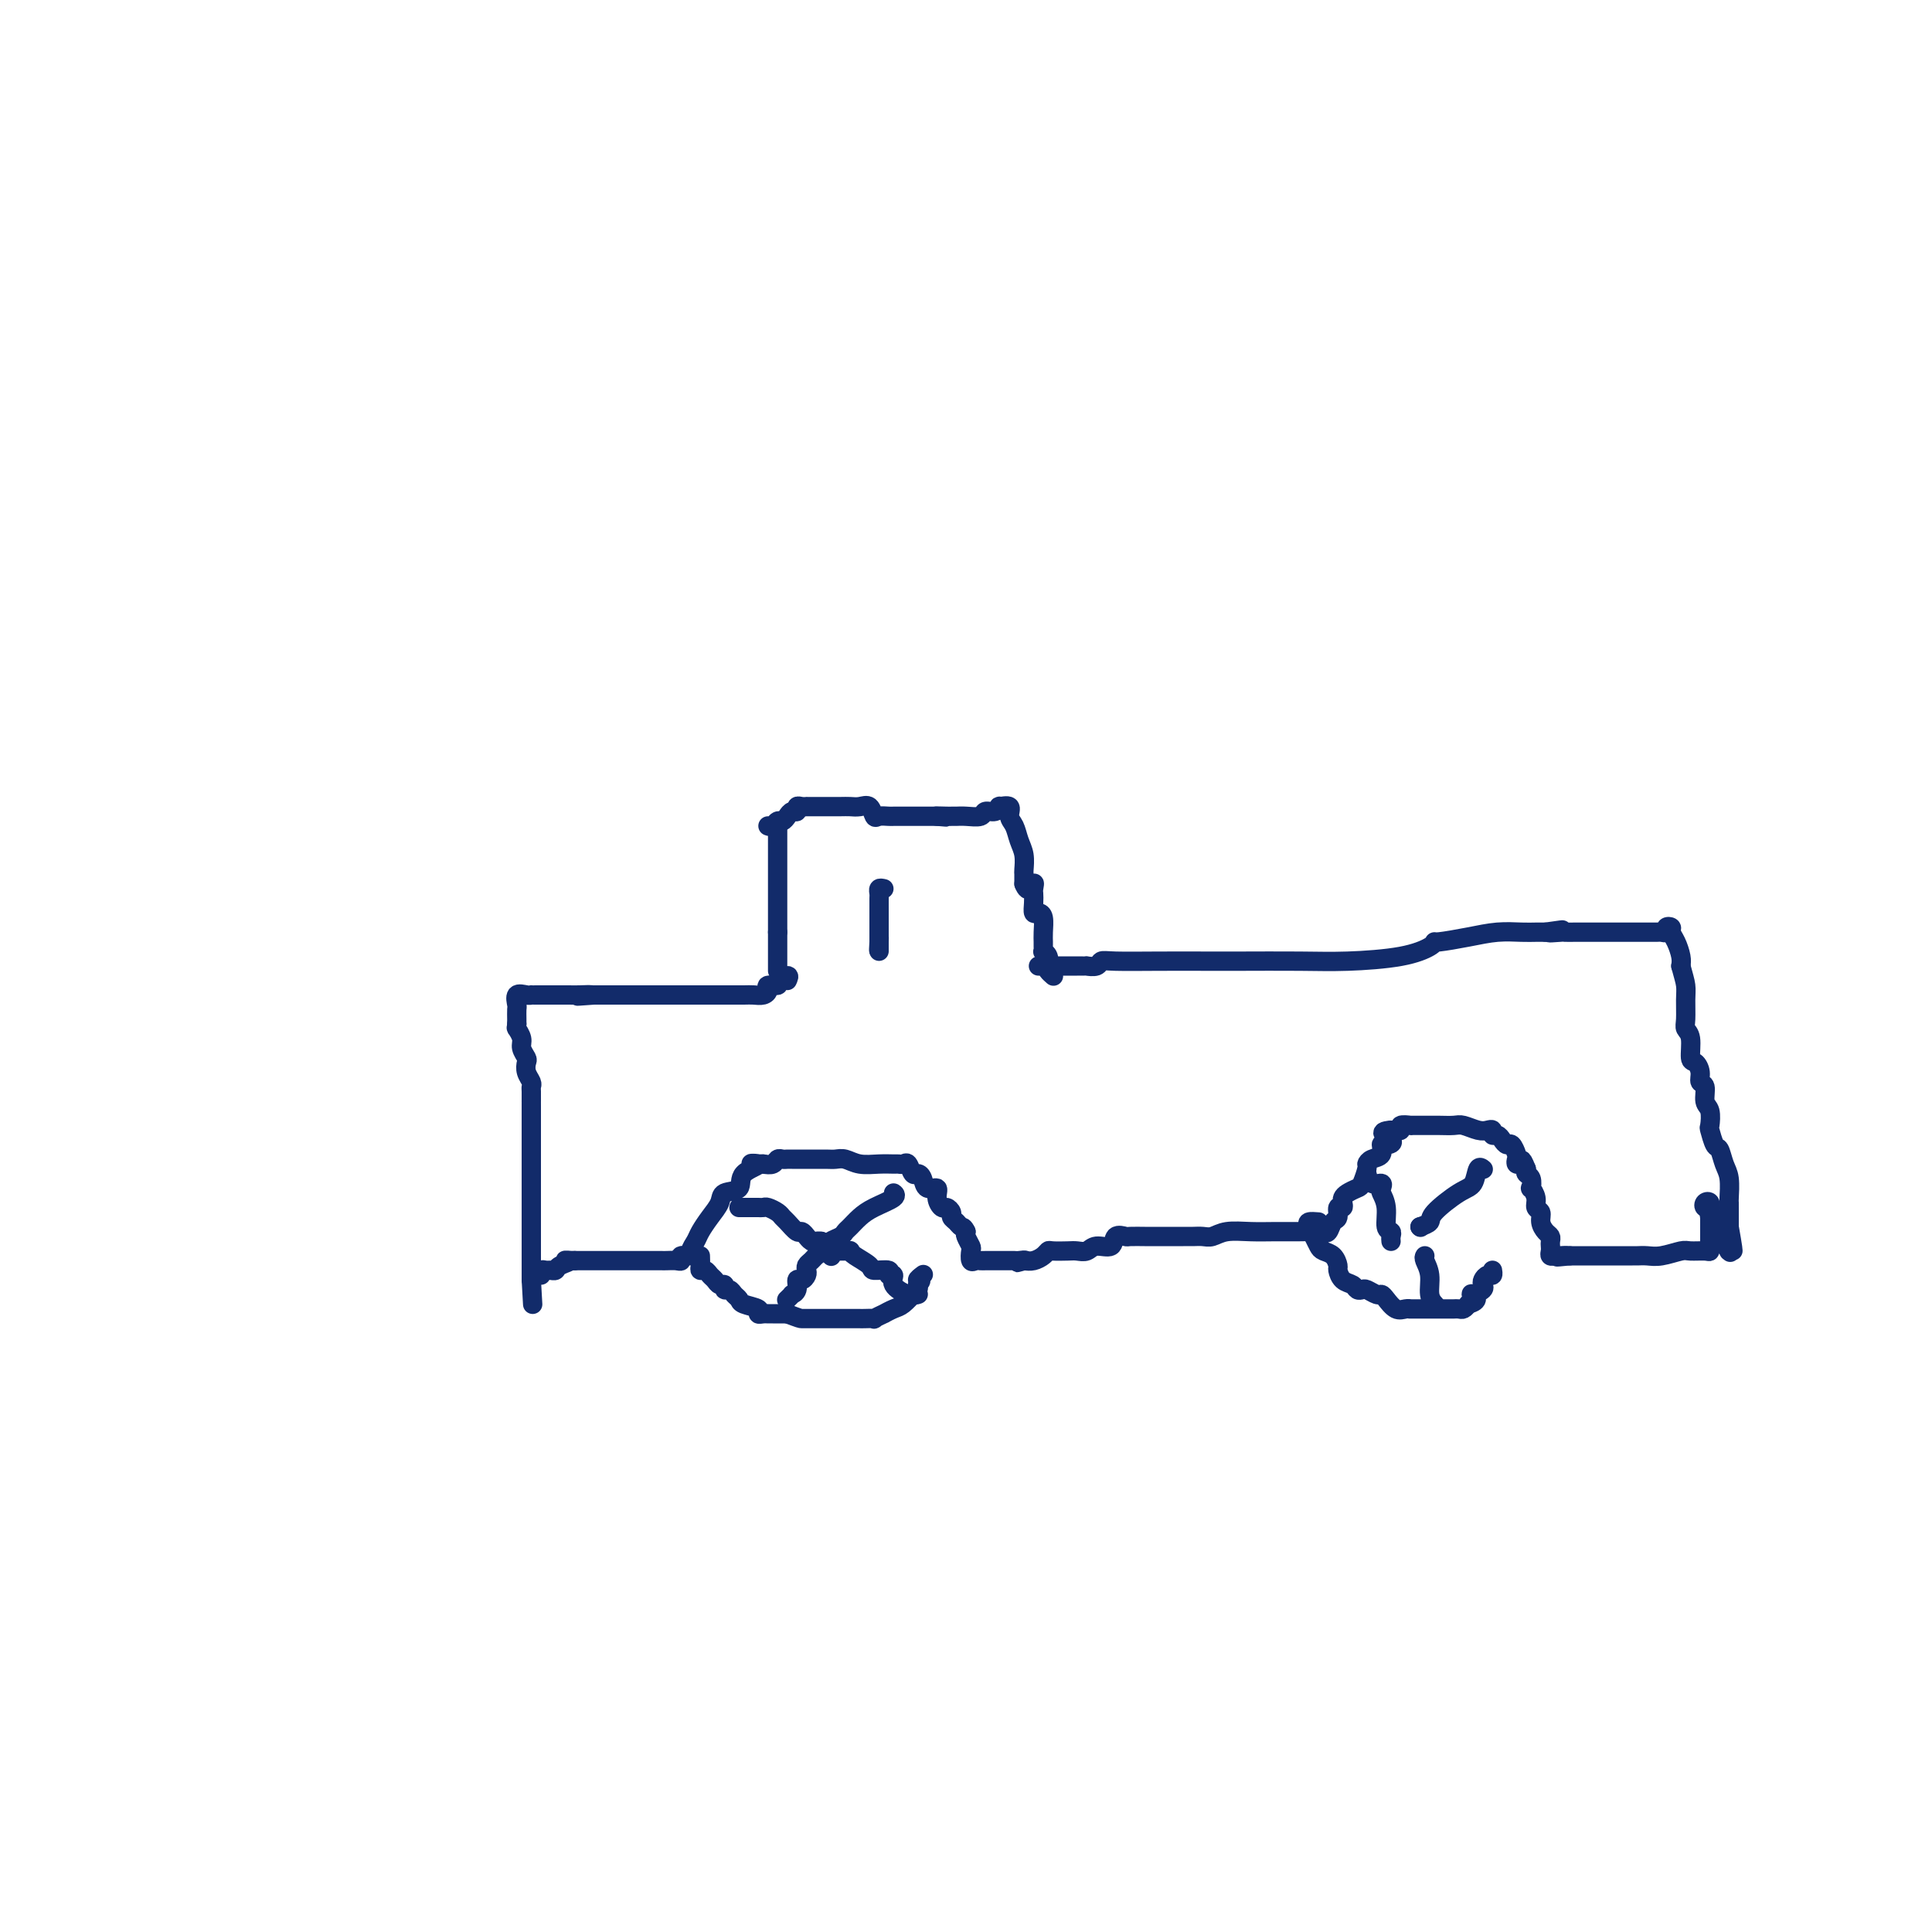 <svg viewBox='0 0 400 400' version='1.1' xmlns='http://www.w3.org/2000/svg' xmlns:xlink='http://www.w3.org/1999/xlink'><g fill='none' stroke='#122B6A' stroke-width='4' stroke-linecap='round' stroke-linejoin='round'><path d='M161,171c0.000,0.376 0.000,0.751 0,1c0.000,0.249 0.000,0.370 0,1c0.000,0.630 0.000,1.768 0,2c0.000,0.232 0.000,-0.443 0,0c0.000,0.443 0.000,2.002 0,3c0.000,0.998 0.000,1.433 0,2c0.000,0.567 0.000,1.265 0,2c0.000,0.735 -0.000,1.506 0,2c0.000,0.494 0.000,0.710 0,1c0.000,0.290 0.000,0.654 0,1c0.000,0.346 0.000,0.674 0,1c0.000,0.326 0.000,0.651 0,1c0.000,0.349 0.000,0.722 0,1c0.000,0.278 0.000,0.459 0,1c0.000,0.541 -0.000,1.440 0,2c0.000,0.560 0.000,0.780 0,1'/><path d='M161,193c0.000,3.599 0.000,1.598 0,1c0.000,-0.598 0.000,0.208 0,1c0.000,0.792 0.000,1.571 0,2c0.000,0.429 0.000,0.507 0,1c0.000,0.493 0.000,1.402 0,2c0.000,0.598 0.000,0.885 0,1c0.000,0.115 0.000,0.057 0,0'/><path d='M159,171c0.333,0.119 0.666,0.238 1,0c0.334,-0.238 0.668,-0.833 1,-1c0.332,-0.167 0.663,0.095 1,0c0.337,-0.095 0.682,-0.547 1,-1c0.318,-0.453 0.611,-0.906 1,-1c0.389,-0.094 0.874,0.171 1,0c0.126,-0.171 -0.108,-0.778 0,-1c0.108,-0.222 0.556,-0.060 1,0c0.444,0.060 0.883,0.016 1,0c0.117,-0.016 -0.090,-0.004 0,0c0.090,0.004 0.475,0.001 1,0c0.525,-0.001 1.190,-0.000 2,0c0.810,0.000 1.764,0.001 2,0c0.236,-0.001 -0.245,-0.002 0,0c0.245,0.002 1.218,0.008 2,0c0.782,-0.008 1.374,-0.030 2,0c0.626,0.030 1.284,0.113 2,0c0.716,-0.113 1.488,-0.423 2,0c0.512,0.423 0.765,1.577 1,2c0.235,0.423 0.452,0.113 1,0c0.548,-0.113 1.428,-0.030 2,0c0.572,0.030 0.835,0.008 1,0c0.165,-0.008 0.233,-0.002 1,0c0.767,0.002 2.233,0.001 3,0c0.767,-0.001 0.834,-0.000 1,0c0.166,0.000 0.429,0.000 1,0c0.571,-0.000 1.449,-0.000 2,0c0.551,0.000 0.776,0.000 1,0'/><path d='M194,169c4.069,0.309 0.741,0.083 0,0c-0.741,-0.083 1.105,-0.021 2,0c0.895,0.021 0.841,0.002 1,0c0.159,-0.002 0.532,0.015 1,0c0.468,-0.015 1.030,-0.060 2,0c0.970,0.060 2.349,0.227 3,0c0.651,-0.227 0.575,-0.847 1,-1c0.425,-0.153 1.353,0.161 2,0c0.647,-0.161 1.014,-0.798 1,-1c-0.014,-0.202 -0.407,0.032 0,0c0.407,-0.032 1.615,-0.330 2,0c0.385,0.330 -0.055,1.286 0,2c0.055,0.714 0.603,1.185 1,2c0.397,0.815 0.642,1.975 1,3c0.358,1.025 0.828,1.914 1,3c0.172,1.086 0.046,2.369 0,3c-0.046,0.631 -0.013,0.609 0,1c0.013,0.391 0.007,1.196 0,2'/><path d='M212,183c0.917,2.424 1.709,0.485 2,0c0.291,-0.485 0.081,0.482 0,1c-0.081,0.518 -0.032,0.585 0,1c0.032,0.415 0.047,1.178 0,2c-0.047,0.822 -0.156,1.701 0,2c0.156,0.299 0.578,0.016 1,0c0.422,-0.016 0.845,0.234 1,1c0.155,0.766 0.040,2.047 0,3c-0.040,0.953 -0.007,1.578 0,2c0.007,0.422 -0.012,0.642 0,1c0.012,0.358 0.055,0.855 0,1c-0.055,0.145 -0.207,-0.063 0,0c0.207,0.063 0.774,0.395 1,1c0.226,0.605 0.112,1.482 0,2c-0.112,0.518 -0.223,0.678 0,1c0.223,0.322 0.778,0.806 1,1c0.222,0.194 0.111,0.097 0,0'/><path d='M163,203c0.243,-0.504 0.486,-1.008 0,-1c-0.486,0.008 -1.702,0.528 -2,1c-0.298,0.472 0.320,0.897 0,1c-0.320,0.103 -1.579,-0.116 -2,0c-0.421,0.116 -0.003,0.567 0,1c0.003,0.433 -0.408,0.848 -1,1c-0.592,0.152 -1.363,0.041 -2,0c-0.637,-0.041 -1.139,-0.011 -2,0c-0.861,0.011 -2.082,0.003 -3,0c-0.918,-0.003 -1.532,-0.001 -3,0c-1.468,0.001 -3.789,0.000 -5,0c-1.211,-0.000 -1.311,-0.000 -2,0c-0.689,0.000 -1.968,0.000 -3,0c-1.032,-0.000 -1.817,-0.000 -2,0c-0.183,0.000 0.236,0.000 0,0c-0.236,-0.000 -1.129,-0.000 -2,0c-0.871,0.000 -1.722,0.000 -2,0c-0.278,-0.000 0.017,-0.000 -1,0c-1.017,0.000 -3.345,0.000 -4,0c-0.655,-0.000 0.362,-0.000 0,0c-0.362,0.000 -2.103,0.000 -3,0c-0.897,-0.000 -0.948,-0.000 -1,0'/><path d='M123,206c-6.325,0.464 -2.136,0.124 -1,0c1.136,-0.124 -0.780,-0.033 -2,0c-1.220,0.033 -1.745,0.009 -2,0c-0.255,-0.009 -0.240,-0.002 -1,0c-0.760,0.002 -2.294,0.000 -3,0c-0.706,-0.000 -0.583,0.000 -1,0c-0.417,-0.000 -1.373,-0.002 -2,0c-0.627,0.002 -0.924,0.008 -1,0c-0.076,-0.008 0.071,-0.028 0,0c-0.071,0.028 -0.359,0.105 -1,0c-0.641,-0.105 -1.636,-0.393 -2,0c-0.364,0.393 -0.098,1.466 0,2c0.098,0.534 0.026,0.528 0,1c-0.026,0.472 -0.008,1.420 0,2c0.008,0.580 0.004,0.790 0,1'/><path d='M107,212c-0.065,1.058 -0.227,0.702 0,1c0.227,0.298 0.845,1.248 1,2c0.155,0.752 -0.151,1.304 0,2c0.151,0.696 0.758,1.535 1,2c0.242,0.465 0.117,0.557 0,1c-0.117,0.443 -0.228,1.237 0,2c0.228,0.763 0.793,1.496 1,2c0.207,0.504 0.055,0.778 0,1c-0.055,0.222 -0.015,0.391 0,1c0.015,0.609 0.004,1.657 0,2c-0.004,0.343 -0.001,-0.020 0,0c0.001,0.020 0.000,0.424 0,1c-0.000,0.576 -0.000,1.324 0,2c0.000,0.676 0.000,1.279 0,2c-0.000,0.721 -0.000,1.559 0,3c0.000,1.441 0.000,3.486 0,5c-0.000,1.514 -0.000,2.498 0,4c0.000,1.502 0.000,3.522 0,5c-0.000,1.478 -0.000,2.413 0,3c0.000,0.587 0.000,0.826 0,2c-0.000,1.174 -0.000,3.284 0,4c0.000,0.716 0.000,0.037 0,0c-0.000,-0.037 -0.000,0.567 0,1c0.000,0.433 0.000,0.693 0,1c-0.000,0.307 -0.000,0.660 0,1c0.000,0.340 0.000,0.669 0,1c-0.000,0.331 -0.000,0.666 0,1c0.000,0.334 0.000,0.667 0,1'/><path d='M110,265c0.500,8.833 0.250,4.417 0,0'/><path d='M215,200c0.342,0.000 0.684,0.000 1,0c0.316,-0.000 0.605,-0.000 1,0c0.395,0.000 0.897,0.001 2,0c1.103,-0.001 2.806,-0.004 4,0c1.194,0.004 1.880,0.015 2,0c0.120,-0.015 -0.325,-0.057 0,0c0.325,0.057 1.419,0.211 2,0c0.581,-0.211 0.648,-0.789 1,-1c0.352,-0.211 0.990,-0.057 3,0c2.010,0.057 5.393,0.016 9,0c3.607,-0.016 7.440,-0.006 10,0c2.560,0.006 3.849,0.009 7,0c3.151,-0.009 8.165,-0.031 12,0c3.835,0.031 6.491,0.114 10,0c3.509,-0.114 7.872,-0.426 11,-1c3.128,-0.574 5.021,-1.412 6,-2c0.979,-0.588 1.045,-0.928 1,-1c-0.045,-0.072 -0.202,0.124 1,0c1.202,-0.124 3.764,-0.569 6,-1c2.236,-0.431 4.146,-0.847 6,-1c1.854,-0.153 3.653,-0.041 5,0c1.347,0.041 2.242,0.012 3,0c0.758,-0.012 1.379,-0.006 2,0'/><path d='M320,193c6.456,-0.928 2.096,-0.249 1,0c-1.096,0.249 1.072,0.067 2,0c0.928,-0.067 0.617,-0.018 1,0c0.383,0.018 1.461,0.005 2,0c0.539,-0.005 0.539,-0.001 1,0c0.461,0.001 1.384,0.000 2,0c0.616,-0.000 0.924,-0.000 2,0c1.076,0.000 2.919,0.000 4,0c1.081,-0.000 1.398,-0.000 2,0c0.602,0.000 1.489,0.000 2,0c0.511,-0.000 0.647,-0.000 1,0c0.353,0.000 0.922,0.001 1,0c0.078,-0.001 -0.334,-0.004 0,0c0.334,0.004 1.414,0.014 2,0c0.586,-0.014 0.678,-0.054 1,0c0.322,0.054 0.874,0.201 1,0c0.126,-0.201 -0.173,-0.752 0,-1c0.173,-0.248 0.817,-0.194 1,0c0.183,0.194 -0.095,0.526 0,1c0.095,0.474 0.564,1.089 1,2c0.436,0.911 0.839,2.117 1,3c0.161,0.883 0.081,1.441 0,2'/><path d='M348,200c0.537,2.019 0.880,3.066 1,4c0.120,0.934 0.017,1.753 0,3c-0.017,1.247 0.051,2.921 0,4c-0.051,1.079 -0.220,1.563 0,2c0.220,0.437 0.828,0.828 1,2c0.172,1.172 -0.094,3.124 0,4c0.094,0.876 0.546,0.676 1,1c0.454,0.324 0.910,1.174 1,2c0.090,0.826 -0.186,1.630 0,2c0.186,0.370 0.834,0.306 1,1c0.166,0.694 -0.149,2.144 0,3c0.149,0.856 0.761,1.117 1,2c0.239,0.883 0.105,2.390 0,3c-0.105,0.610 -0.182,0.325 0,1c0.182,0.675 0.623,2.311 1,3c0.377,0.689 0.689,0.432 1,1c0.311,0.568 0.619,1.960 1,3c0.381,1.040 0.834,1.727 1,3c0.166,1.273 0.044,3.132 0,4c-0.044,0.868 -0.012,0.747 0,1c0.012,0.253 0.003,0.882 0,1c-0.003,0.118 -0.001,-0.276 0,0c0.001,0.276 0.000,1.222 0,2c-0.000,0.778 -0.000,1.389 0,2'/><path d='M358,254c1.548,8.780 0.417,3.728 0,2c-0.417,-1.728 -0.119,-0.134 0,1c0.119,1.134 0.061,1.807 0,2c-0.061,0.193 -0.124,-0.094 0,0c0.124,0.094 0.436,0.568 0,0c-0.436,-0.568 -1.620,-2.180 -2,-3c-0.380,-0.820 0.042,-0.849 0,-1c-0.042,-0.151 -0.550,-0.425 -1,-1c-0.450,-0.575 -0.843,-1.450 -1,-2c-0.157,-0.550 -0.079,-0.775 0,-1'/><path d='M354,251c-0.562,-1.170 0.031,-1.093 0,-1c-0.031,0.093 -0.688,0.204 -1,0c-0.312,-0.204 -0.280,-0.722 0,-1c0.280,-0.278 0.807,-0.314 1,0c0.193,0.314 0.052,0.980 0,1c-0.052,0.020 -0.014,-0.605 0,0c0.014,0.605 0.004,2.441 0,3c-0.004,0.559 -0.001,-0.157 0,0c0.001,0.157 0.000,1.188 0,2c-0.000,0.812 -0.000,1.406 0,2'/><path d='M354,257c-0.004,1.094 -0.016,0.828 0,1c0.016,0.172 0.058,0.782 0,1c-0.058,0.218 -0.218,0.044 -1,0c-0.782,-0.044 -2.188,0.041 -3,0c-0.812,-0.041 -1.029,-0.207 -2,0c-0.971,0.207 -2.694,0.788 -4,1c-1.306,0.212 -2.194,0.057 -3,0c-0.806,-0.057 -1.528,-0.015 -2,0c-0.472,0.015 -0.692,0.004 -1,0c-0.308,-0.004 -0.705,-0.001 -1,0c-0.295,0.001 -0.490,0.000 -1,0c-0.510,-0.000 -1.337,-0.000 -2,0c-0.663,0.000 -1.164,0.000 -2,0c-0.836,-0.000 -2.008,-0.000 -3,0c-0.992,0.000 -1.806,0.000 -2,0c-0.194,-0.000 0.230,-0.000 0,0c-0.230,0.000 -1.115,0.000 -2,0'/><path d='M325,260c-4.664,0.463 -1.824,0.121 -1,0c0.824,-0.121 -0.368,-0.021 -1,0c-0.632,0.021 -0.706,-0.036 -1,0c-0.294,0.036 -0.810,0.164 -1,0c-0.190,-0.164 -0.054,-0.621 0,-1c0.054,-0.379 0.024,-0.682 0,-1c-0.024,-0.318 -0.044,-0.652 0,-1c0.044,-0.348 0.151,-0.708 0,-1c-0.151,-0.292 -0.561,-0.514 -1,-1c-0.439,-0.486 -0.906,-1.234 -1,-2c-0.094,-0.766 0.185,-1.548 0,-2c-0.185,-0.452 -0.833,-0.573 -1,-1c-0.167,-0.427 0.148,-1.161 0,-2c-0.148,-0.839 -0.758,-1.783 -1,-2c-0.242,-0.217 -0.116,0.292 0,0c0.116,-0.292 0.224,-1.386 0,-2c-0.224,-0.614 -0.778,-0.747 -1,-1c-0.222,-0.253 -0.111,-0.627 0,-1'/><path d='M316,242c-1.171,-3.007 -1.098,-1.525 -1,-1c0.098,0.525 0.219,0.095 0,0c-0.219,-0.095 -0.780,0.147 -1,0c-0.220,-0.147 -0.101,-0.683 0,-1c0.101,-0.317 0.182,-0.415 0,-1c-0.182,-0.585 -0.627,-1.658 -1,-2c-0.373,-0.342 -0.674,0.048 -1,0c-0.326,-0.048 -0.678,-0.535 -1,-1c-0.322,-0.465 -0.613,-0.908 -1,-1c-0.387,-0.092 -0.870,0.168 -1,0c-0.130,-0.168 0.093,-0.763 0,-1c-0.093,-0.237 -0.503,-0.116 -1,0c-0.497,0.116 -1.080,0.227 -2,0c-0.920,-0.227 -2.177,-0.793 -3,-1c-0.823,-0.207 -1.211,-0.055 -2,0c-0.789,0.055 -1.977,0.015 -3,0c-1.023,-0.015 -1.880,-0.004 -2,0c-0.120,0.004 0.496,-0.000 0,0c-0.496,0.000 -2.103,0.004 -3,0c-0.897,-0.004 -1.083,-0.015 -1,0c0.083,0.015 0.435,0.056 0,0c-0.435,-0.056 -1.655,-0.207 -2,0c-0.345,0.207 0.187,0.774 0,1c-0.187,0.226 -1.094,0.113 -2,0'/><path d='M288,234c-3.361,0.230 -0.763,1.304 0,2c0.763,0.696 -0.307,1.013 -1,1c-0.693,-0.013 -1.008,-0.356 -1,0c0.008,0.356 0.339,1.412 0,2c-0.339,0.588 -1.347,0.707 -2,1c-0.653,0.293 -0.952,0.761 -1,1c-0.048,0.239 0.155,0.249 0,1c-0.155,0.751 -0.669,2.242 -1,3c-0.331,0.758 -0.480,0.782 -1,1c-0.520,0.218 -1.411,0.631 -2,1c-0.589,0.369 -0.875,0.694 -1,1c-0.125,0.306 -0.089,0.591 0,1c0.089,0.409 0.231,0.940 0,1c-0.231,0.060 -0.835,-0.351 -1,0c-0.165,0.351 0.111,1.465 0,2c-0.111,0.535 -0.607,0.490 -1,1c-0.393,0.510 -0.684,1.574 -1,2c-0.316,0.426 -0.658,0.213 -1,0'/><path d='M274,255c-2.113,3.249 -0.395,0.870 0,0c0.395,-0.870 -0.532,-0.233 -1,0c-0.468,0.233 -0.478,0.061 -1,0c-0.522,-0.061 -1.557,-0.013 -3,0c-1.443,0.013 -3.292,-0.011 -5,0c-1.708,0.011 -3.273,0.055 -5,0c-1.727,-0.055 -3.617,-0.211 -5,0c-1.383,0.211 -2.260,0.789 -3,1c-0.740,0.211 -1.345,0.057 -2,0c-0.655,-0.057 -1.362,-0.015 -2,0c-0.638,0.015 -1.208,0.004 -2,0c-0.792,-0.004 -1.807,-0.001 -2,0c-0.193,0.001 0.435,0.000 0,0c-0.435,-0.000 -1.932,0.001 -3,0c-1.068,-0.001 -1.705,-0.002 -2,0c-0.295,0.002 -0.248,0.008 -1,0c-0.752,-0.008 -2.302,-0.031 -3,0c-0.698,0.031 -0.543,0.117 -1,0c-0.457,-0.117 -1.526,-0.438 -2,0c-0.474,0.438 -0.352,1.634 -1,2c-0.648,0.366 -2.065,-0.098 -3,0c-0.935,0.098 -1.388,0.758 -2,1c-0.612,0.242 -1.381,0.068 -2,0c-0.619,-0.068 -1.086,-0.029 -2,0c-0.914,0.029 -2.275,0.046 -3,0c-0.725,-0.046 -0.813,-0.157 -1,0c-0.187,0.157 -0.473,0.581 -1,1c-0.527,0.419 -1.293,0.834 -2,1c-0.707,0.166 -1.353,0.083 -2,0'/><path d='M212,261c-2.887,0.774 -0.604,0.207 0,0c0.604,-0.207 -0.472,-0.056 -1,0c-0.528,0.056 -0.509,0.015 -1,0c-0.491,-0.015 -1.494,-0.004 -2,0c-0.506,0.004 -0.517,0.001 -1,0c-0.483,-0.001 -1.440,0.002 -2,0c-0.560,-0.002 -0.725,-0.007 -1,0c-0.275,0.007 -0.661,0.028 -1,0c-0.339,-0.028 -0.630,-0.105 -1,0c-0.370,0.105 -0.817,0.393 -1,0c-0.183,-0.393 -0.101,-1.466 0,-2c0.101,-0.534 0.219,-0.528 0,-1c-0.219,-0.472 -0.777,-1.420 -1,-2c-0.223,-0.580 -0.112,-0.790 0,-1'/><path d='M200,255c-0.492,-1.107 -0.723,-0.875 -1,-1c-0.277,-0.125 -0.599,-0.606 -1,-1c-0.401,-0.394 -0.882,-0.699 -1,-1c-0.118,-0.301 0.128,-0.596 0,-1c-0.128,-0.404 -0.629,-0.915 -1,-1c-0.371,-0.085 -0.610,0.258 -1,0c-0.390,-0.258 -0.931,-1.117 -1,-2c-0.069,-0.883 0.332,-1.790 0,-2c-0.332,-0.210 -1.398,0.276 -2,0c-0.602,-0.276 -0.738,-1.314 -1,-2c-0.262,-0.686 -0.648,-1.021 -1,-1c-0.352,0.021 -0.670,0.398 -1,0c-0.330,-0.398 -0.671,-1.571 -1,-2c-0.329,-0.429 -0.647,-0.114 -1,0c-0.353,0.114 -0.741,0.027 -1,0c-0.259,-0.027 -0.387,0.007 -1,0c-0.613,-0.007 -1.710,-0.054 -3,0c-1.290,0.054 -2.772,0.211 -4,0c-1.228,-0.211 -2.201,-0.789 -3,-1c-0.799,-0.211 -1.422,-0.057 -2,0c-0.578,0.057 -1.110,0.015 -2,0c-0.890,-0.015 -2.136,-0.004 -3,0c-0.864,0.004 -1.345,0.000 -2,0c-0.655,-0.000 -1.484,0.004 -2,0c-0.516,-0.004 -0.718,-0.015 -1,0c-0.282,0.015 -0.643,0.056 -1,0c-0.357,-0.056 -0.712,-0.207 -1,0c-0.288,0.207 -0.511,0.774 -1,1c-0.489,0.226 -1.245,0.113 -2,0'/><path d='M158,241c-4.689,-0.075 -1.413,-0.264 -1,0c0.413,0.264 -2.039,0.979 -3,2c-0.961,1.021 -0.432,2.346 -1,3c-0.568,0.654 -2.232,0.636 -3,1c-0.768,0.364 -0.641,1.109 -1,2c-0.359,0.891 -1.204,1.927 -2,3c-0.796,1.073 -1.541,2.181 -2,3c-0.459,0.819 -0.630,1.348 -1,2c-0.370,0.652 -0.938,1.429 -1,2c-0.062,0.571 0.383,0.938 0,1c-0.383,0.062 -1.594,-0.179 -2,0c-0.406,0.179 -0.007,0.780 0,1c0.007,0.220 -0.377,0.059 -1,0c-0.623,-0.059 -1.483,-0.016 -2,0c-0.517,0.016 -0.690,0.004 -1,0c-0.310,-0.004 -0.759,-0.001 -1,0c-0.241,0.001 -0.276,0.000 -1,0c-0.724,-0.000 -2.138,-0.000 -3,0c-0.862,0.000 -1.172,0.000 -2,0c-0.828,-0.000 -2.175,-0.000 -3,0c-0.825,0.000 -1.128,0.000 -2,0c-0.872,-0.000 -2.312,-0.000 -3,0c-0.688,0.000 -0.625,0.000 -1,0c-0.375,-0.000 -1.187,-0.000 -2,0'/><path d='M119,261c-3.521,-0.044 -1.325,-0.155 -1,0c0.325,0.155 -1.223,0.576 -2,1c-0.777,0.424 -0.783,0.849 -1,1c-0.217,0.151 -0.647,0.027 -1,0c-0.353,-0.027 -0.631,0.044 -1,0c-0.369,-0.044 -0.830,-0.204 -1,0c-0.170,0.204 -0.049,0.773 0,1c0.049,0.227 0.024,0.114 0,0'/><path d='M145,260c0.024,0.725 0.048,1.451 0,2c-0.048,0.549 -0.168,0.922 0,1c0.168,0.078 0.623,-0.138 1,0c0.377,0.138 0.674,0.629 1,1c0.326,0.371 0.679,0.620 1,1c0.321,0.380 0.611,0.889 1,1c0.389,0.111 0.878,-0.178 1,0c0.122,0.178 -0.124,0.821 0,1c0.124,0.179 0.619,-0.107 1,0c0.381,0.107 0.647,0.607 1,1c0.353,0.393 0.791,0.680 1,1c0.209,0.320 0.188,0.674 1,1c0.812,0.326 2.455,0.623 3,1c0.545,0.377 -0.010,0.833 0,1c0.010,0.167 0.584,0.045 1,0c0.416,-0.045 0.672,-0.012 1,0c0.328,0.012 0.727,0.003 1,0c0.273,-0.003 0.420,-0.001 1,0c0.580,0.001 1.594,0.000 2,0c0.406,-0.000 0.203,-0.000 0,0'/><path d='M163,272c2.642,1.000 2.748,1.000 3,1c0.252,-0.000 0.649,-0.000 1,0c0.351,0.000 0.656,0.000 1,0c0.344,-0.000 0.725,-0.000 1,0c0.275,0.000 0.442,0.000 1,0c0.558,-0.000 1.508,-0.000 2,0c0.492,0.000 0.527,0.000 1,0c0.473,-0.000 1.384,-0.000 2,0c0.616,0.000 0.937,0.000 1,0c0.063,-0.000 -0.133,-0.000 0,0c0.133,0.000 0.594,0.001 1,0c0.406,-0.001 0.758,-0.004 1,0c0.242,0.004 0.375,0.016 1,0c0.625,-0.016 1.743,-0.060 2,0c0.257,0.060 -0.346,0.225 0,0c0.346,-0.225 1.642,-0.838 2,-1c0.358,-0.162 -0.220,0.129 0,0c0.220,-0.129 1.240,-0.679 2,-1c0.760,-0.321 1.262,-0.415 2,-1c0.738,-0.585 1.713,-1.662 2,-2c0.287,-0.338 -0.115,0.063 0,0c0.115,-0.063 0.747,-0.589 1,-1c0.253,-0.411 0.126,-0.705 0,-1'/><path d='M190,266c1.333,-1.250 0.167,-0.875 0,-1c-0.167,-0.125 0.667,-0.750 1,-1c0.333,-0.250 0.167,-0.125 0,0'/><path d='M172,260c0.000,0.000 0.100,0.100 0.1,0.1'/><path d='M172,258c-0.201,-0.335 -0.402,-0.670 0,-1c0.402,-0.330 1.407,-0.654 2,-1c0.593,-0.346 0.773,-0.712 1,-1c0.227,-0.288 0.502,-0.498 1,-1c0.498,-0.502 1.219,-1.298 2,-2c0.781,-0.702 1.622,-1.312 3,-2c1.378,-0.688 3.294,-1.454 4,-2c0.706,-0.546 0.202,-0.870 0,-1c-0.202,-0.130 -0.101,-0.065 0,0'/><path d='M170,257c-0.342,-0.033 -0.683,-0.066 -1,0c-0.317,0.066 -0.609,0.230 -1,0c-0.391,-0.230 -0.882,-0.853 -1,-1c-0.118,-0.147 0.137,0.182 0,0c-0.137,-0.182 -0.666,-0.875 -1,-1c-0.334,-0.125 -0.475,0.316 -1,0c-0.525,-0.316 -1.436,-1.391 -2,-2c-0.564,-0.609 -0.781,-0.752 -1,-1c-0.219,-0.248 -0.438,-0.602 -1,-1c-0.562,-0.398 -1.465,-0.839 -2,-1c-0.535,-0.161 -0.703,-0.043 -1,0c-0.297,0.043 -0.724,0.012 -1,0c-0.276,-0.012 -0.400,-0.003 -1,0c-0.600,0.003 -1.676,0.001 -2,0c-0.324,-0.001 0.105,-0.000 0,0c-0.105,0.000 -0.744,0.000 -1,0c-0.256,-0.000 -0.128,-0.000 0,0'/><path d='M170,257c0.091,0.756 0.182,1.512 0,2c-0.182,0.488 -0.636,0.708 -1,1c-0.364,0.292 -0.636,0.657 -1,1c-0.364,0.343 -0.820,0.665 -1,1c-0.180,0.335 -0.086,0.685 0,1c0.086,0.315 0.163,0.596 0,1c-0.163,0.404 -0.564,0.930 -1,1c-0.436,0.070 -0.905,-0.317 -1,0c-0.095,0.317 0.184,1.339 0,2c-0.184,0.661 -0.833,0.961 -1,1c-0.167,0.039 0.147,-0.182 0,0c-0.147,0.182 -0.756,0.766 -1,1c-0.244,0.234 -0.122,0.117 0,0'/><path d='M172,259c0.331,-0.000 0.663,-0.001 1,0c0.337,0.001 0.680,0.002 1,0c0.320,-0.002 0.619,-0.008 1,0c0.381,0.008 0.845,0.031 1,0c0.155,-0.031 0.001,-0.114 0,0c-0.001,0.114 0.153,0.427 1,1c0.847,0.573 2.389,1.406 3,2c0.611,0.594 0.291,0.949 1,1c0.709,0.051 2.448,-0.203 3,0c0.552,0.203 -0.083,0.863 0,1c0.083,0.137 0.884,-0.251 1,0c0.116,0.251 -0.452,1.139 0,2c0.452,0.861 1.925,1.695 3,2c1.075,0.305 1.751,0.082 2,0c0.249,-0.082 0.071,-0.023 0,0c-0.071,0.023 -0.036,0.012 0,0'/><path d='M273,253c-0.822,-0.067 -1.644,-0.134 -2,0c-0.356,0.134 -0.247,0.469 0,1c0.247,0.531 0.630,1.260 1,2c0.370,0.740 0.725,1.493 1,2c0.275,0.507 0.468,0.770 1,1c0.532,0.230 1.403,0.429 2,1c0.597,0.571 0.919,1.516 1,2c0.081,0.484 -0.080,0.508 0,1c0.080,0.492 0.402,1.451 1,2c0.598,0.549 1.473,0.687 2,1c0.527,0.313 0.705,0.801 1,1c0.295,0.199 0.708,0.108 1,0c0.292,-0.108 0.462,-0.231 1,0c0.538,0.231 1.443,0.818 2,1c0.557,0.182 0.766,-0.042 1,0c0.234,0.042 0.492,0.351 1,1c0.508,0.649 1.266,1.638 2,2c0.734,0.362 1.442,0.097 2,0c0.558,-0.097 0.964,-0.026 1,0c0.036,0.026 -0.299,0.007 0,0c0.299,-0.007 1.232,-0.002 2,0c0.768,0.002 1.372,0.000 2,0c0.628,-0.000 1.282,0.001 2,0c0.718,-0.001 1.502,-0.003 2,0c0.498,0.003 0.711,0.011 1,0c0.289,-0.011 0.655,-0.041 1,0c0.345,0.041 0.670,0.155 1,0c0.330,-0.155 0.665,-0.577 1,-1'/><path d='M304,270c2.579,-0.620 1.528,-1.672 1,-2c-0.528,-0.328 -0.531,0.066 0,0c0.531,-0.066 1.596,-0.591 2,-1c0.404,-0.409 0.147,-0.702 0,-1c-0.147,-0.298 -0.183,-0.602 0,-1c0.183,-0.398 0.585,-0.890 1,-1c0.415,-0.110 0.842,0.163 1,0c0.158,-0.163 0.045,-0.761 0,-1c-0.045,-0.239 -0.023,-0.120 0,0'/><path d='M294,254c0.000,0.000 0.100,0.100 0.1,0.1'/><path d='M294,254c0.861,-0.308 1.722,-0.616 2,-1c0.278,-0.384 -0.027,-0.845 1,-2c1.027,-1.155 3.386,-3.003 5,-4c1.614,-0.997 2.484,-1.144 3,-2c0.516,-0.856 0.677,-2.423 1,-3c0.323,-0.577 0.806,-0.165 1,0c0.194,0.165 0.097,0.082 0,0'/><path d='M288,257c-0.032,-0.313 -0.065,-0.627 0,-1c0.065,-0.373 0.227,-0.807 0,-1c-0.227,-0.193 -0.844,-0.147 -1,-1c-0.156,-0.853 0.148,-2.605 0,-4c-0.148,-1.395 -0.747,-2.434 -1,-3c-0.253,-0.566 -0.159,-0.660 0,-1c0.159,-0.340 0.383,-0.926 0,-1c-0.383,-0.074 -1.372,0.365 -2,0c-0.628,-0.365 -0.894,-1.533 -1,-2c-0.106,-0.467 -0.053,-0.234 0,0'/><path d='M295,260c-0.121,0.188 -0.242,0.376 0,1c0.242,0.624 0.848,1.683 1,3c0.152,1.317 -0.152,2.893 0,4c0.152,1.107 0.758,1.745 1,2c0.242,0.255 0.121,0.128 0,0'/><path d='M183,184c-0.423,-0.096 -0.845,-0.192 -1,0c-0.155,0.192 -0.041,0.671 0,1c0.041,0.329 0.011,0.509 0,1c-0.011,0.491 -0.003,1.294 0,2c0.003,0.706 0.001,1.316 0,2c-0.001,0.684 -0.000,1.444 0,2c0.000,0.556 0.000,0.910 0,1c-0.000,0.090 -0.000,-0.084 0,0c0.000,0.084 0.000,0.424 0,1c-0.000,0.576 -0.000,1.386 0,2c0.000,0.614 0.000,1.033 0,1c-0.000,-0.033 -0.000,-0.516 0,-1'/><path d='M182,196c-0.155,1.690 -0.042,-0.083 0,-1c0.042,-0.917 0.012,-0.976 0,-1c-0.012,-0.024 -0.006,-0.012 0,0'/></g>
</svg>